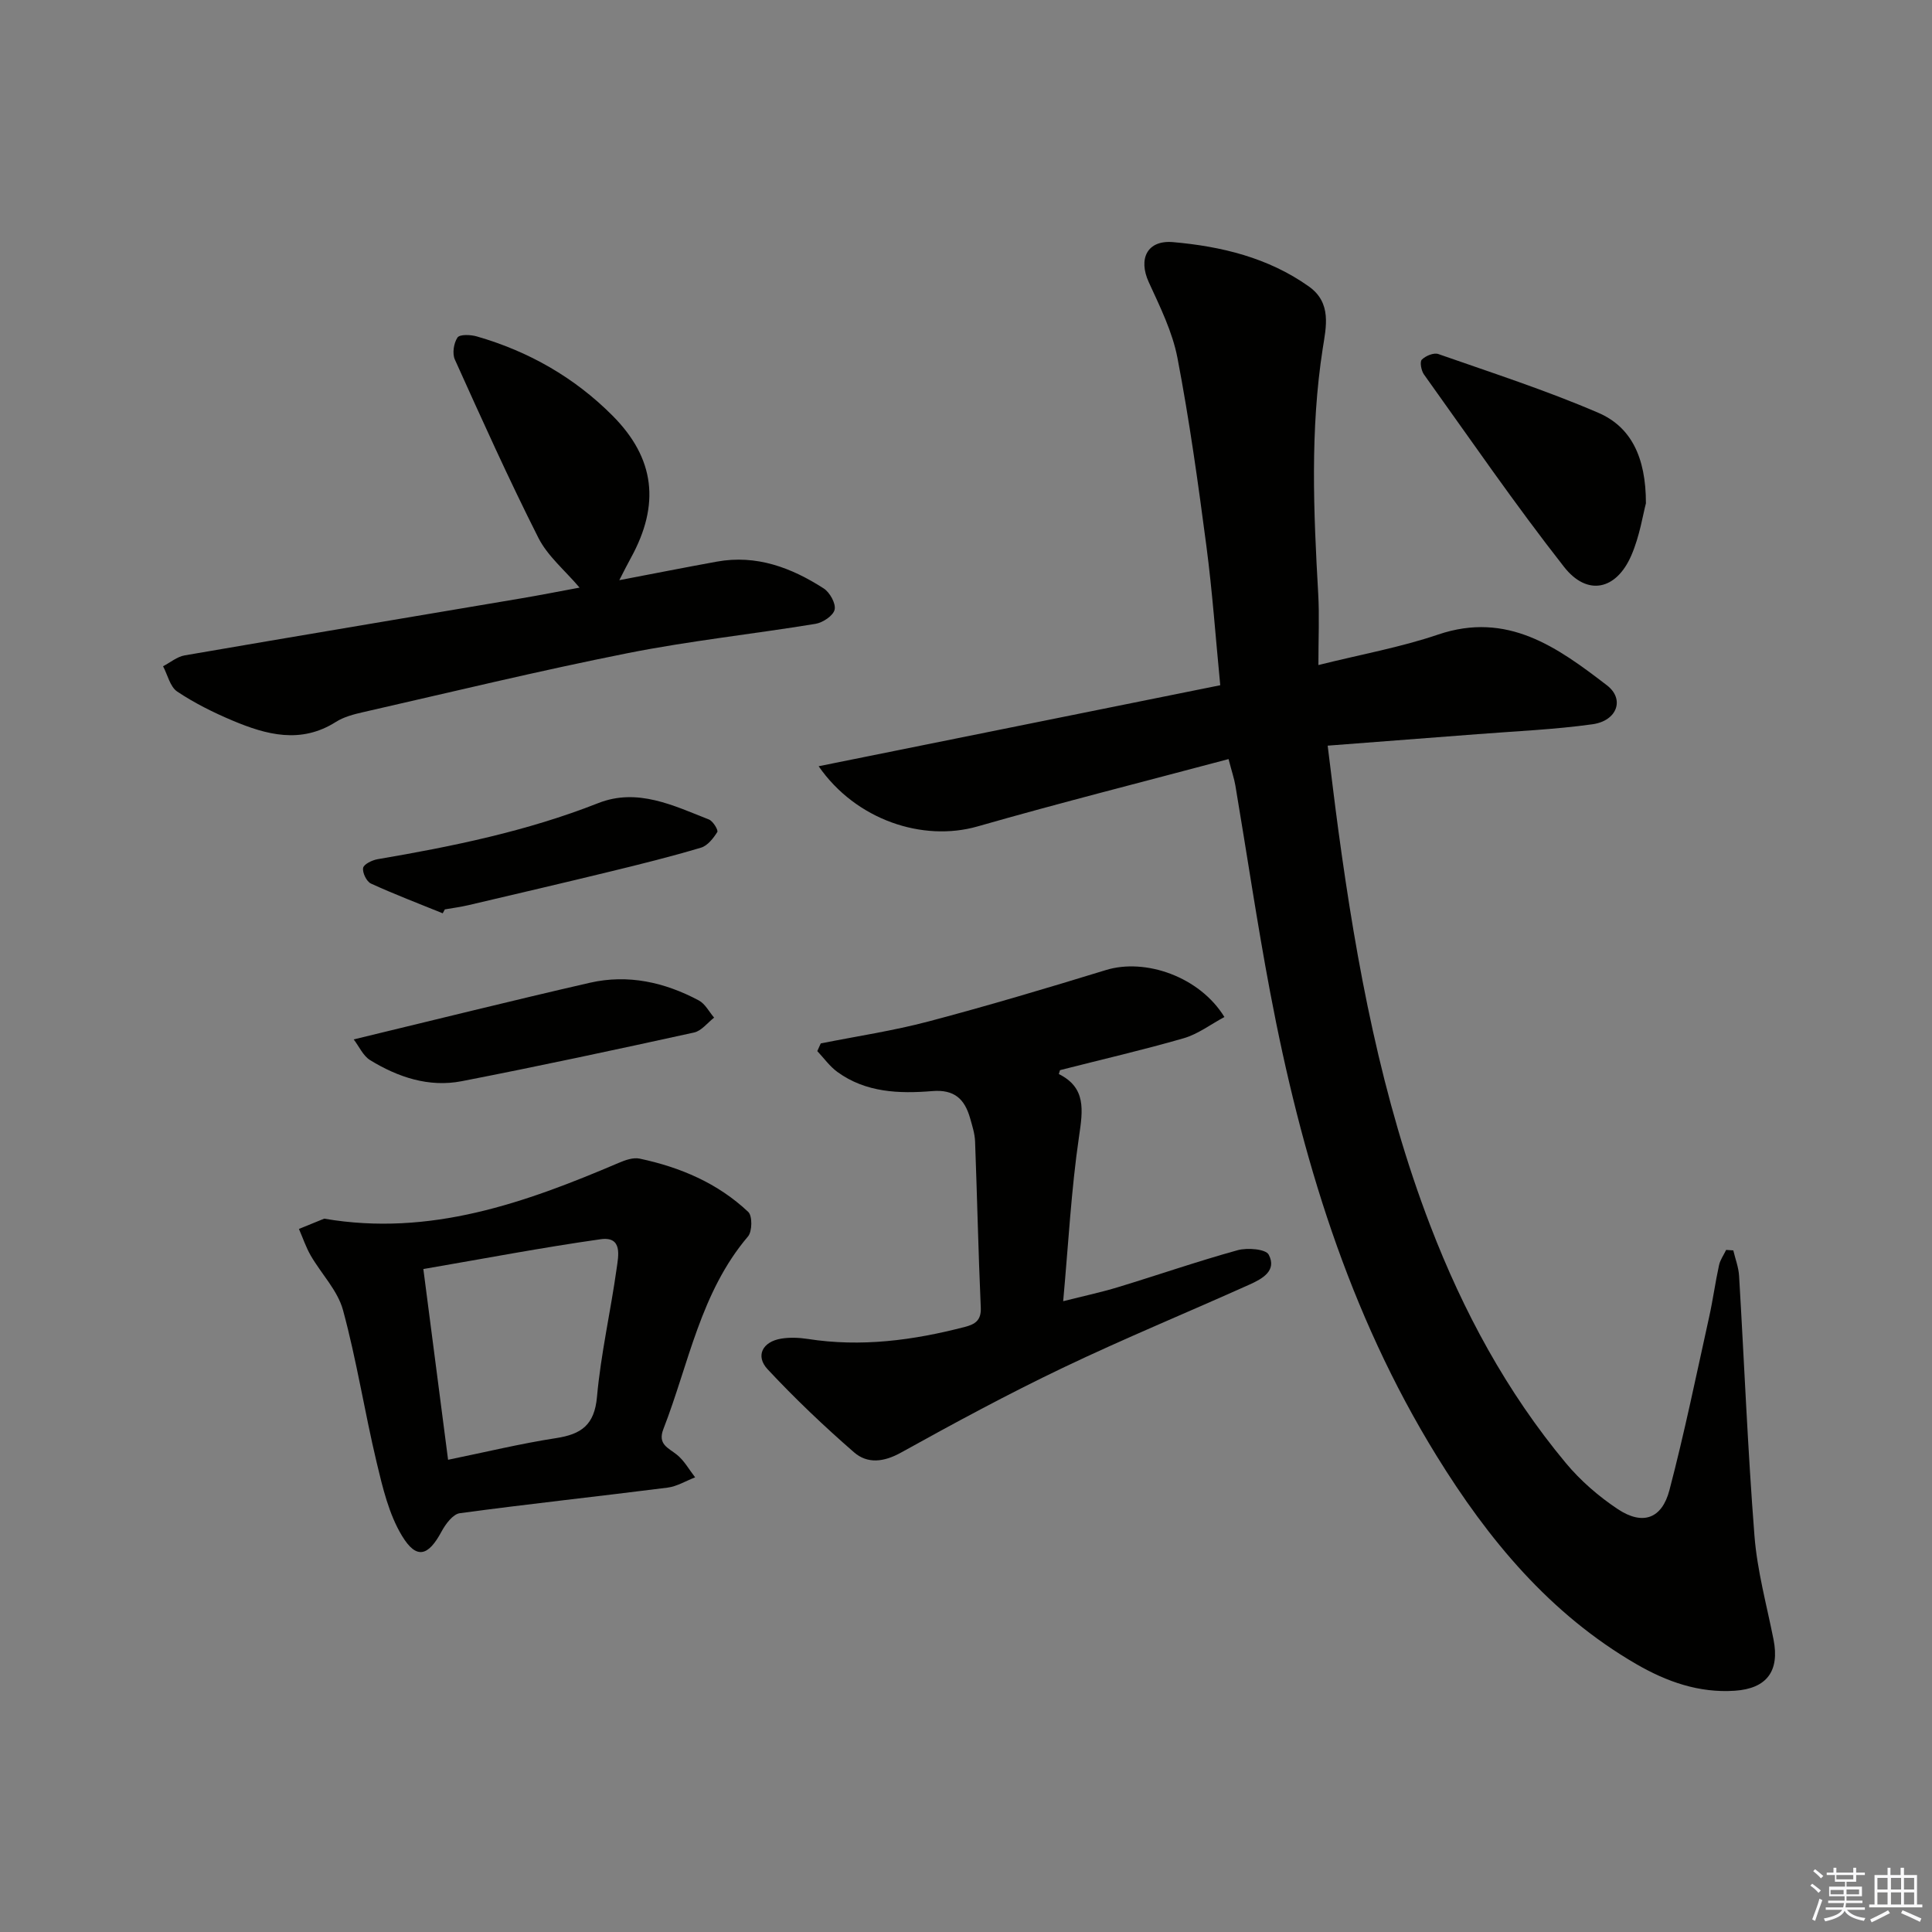 <svg enable-background="new 0 0 400 400" viewBox="0 0 400 400" xmlns="http://www.w3.org/2000/svg"><rect x="0" y="0" width="400" height="400" fill="#808080" stroke="none"/><g fill="#010100"><path d="m358.86 258.88c.42 1.77 1.1 3.52 1.2 5.3 1.07 17.92 1.78 35.87 3.18 53.76.56 7.23 2.53 14.35 3.95 21.5 1.29 6.54-1.39 10.16-8.02 10.61-7.42.5-14.11-1.88-20.38-5.51-17.93-10.39-30.69-25.83-41.37-43.14-18.24-29.56-28.07-62.21-34.46-96.03-2.68-14.18-4.78-28.46-7.18-42.69-.24-1.44-.73-2.85-1.42-5.52-17.52 4.67-34.82 9.03-51.96 13.94-11.33 3.25-25.2-1.32-32.91-12.46 27.91-5.63 55.36-11.17 83.15-16.77-.96-9.85-1.63-19.42-2.88-28.9-1.71-12.99-3.51-25.99-5.98-38.86-1.04-5.42-3.61-10.6-5.94-15.69-2.21-4.82-.35-8.76 5.04-8.29 9.99.88 19.68 3.21 28.09 9.17 4.81 3.4 3.58 8.42 2.89 12.84-2.63 16.9-1.9 33.81-.94 50.76.26 4.62.04 9.27.04 14.79 8.85-2.21 17.01-3.67 24.78-6.31 14.36-4.87 24.74 2.66 34.96 10.51 3.73 2.86 2.11 7.35-2.99 8.06-7.88 1.1-15.87 1.43-23.81 2.05-10.09.79-20.18 1.55-31.02 2.38.78 6.23 1.45 11.92 2.22 17.59 3.78 27.85 8.91 55.42 19.02 81.77 6.83 17.79 15.83 34.47 28.07 49.17 3.04 3.65 6.8 6.91 10.76 9.54 5.14 3.41 9.13 2.02 10.69-3.94 3.11-11.85 5.57-23.87 8.22-35.84.79-3.56 1.27-7.18 2.05-10.74.24-1.1.97-2.1 1.47-3.15.5.04.99.07 1.48.1z"/><path d="m169.93 216.03c7.44-1.49 14.98-2.61 22.31-4.55 12.32-3.26 24.54-6.9 36.72-10.64 8.2-2.52 19.43 1.39 24.54 9.72-2.83 1.52-5.47 3.54-8.44 4.4-8.45 2.44-17.03 4.41-25.55 6.59-.09.02-.11.29-.29.82 5.67 2.82 4.99 7.45 4.18 12.95-1.61 10.96-2.19 22.08-3.28 34.08 4.23-1.07 7.86-1.84 11.4-2.92 8.25-2.51 16.41-5.34 24.72-7.64 2-.55 5.81-.25 6.43.92 1.76 3.33-1.36 5.02-3.96 6.19-12.88 5.79-25.96 11.17-38.7 17.26-11.36 5.43-22.46 11.43-33.48 17.54-3.56 1.98-6.94 2.35-9.72-.07-6.23-5.42-12.24-11.14-17.87-17.17-2.6-2.78-1.07-5.73 2.8-6.36 1.78-.29 3.68-.21 5.47.06 11.06 1.73 21.86.3 32.57-2.49 2.06-.54 3.4-1.32 3.28-3.99-.51-11.46-.75-22.94-1.18-34.4-.06-1.63-.59-3.26-1.04-4.85-1.12-3.91-3.23-5.97-7.84-5.58-6.82.56-13.73.32-19.62-3.96-1.6-1.16-2.79-2.86-4.17-4.32.24-.54.48-1.07.72-1.59z"/><path d="m128.22 120.12c7.22-1.38 13.69-2.66 20.19-3.84 8.2-1.49 15.43 1.24 22.13 5.55 1.26.81 2.55 3.12 2.26 4.39-.28 1.25-2.44 2.69-3.96 2.94-12.93 2.12-26 3.51-38.84 6.06-18.37 3.65-36.58 8.07-54.84 12.23-1.93.44-3.97.97-5.61 2.01-7.26 4.61-14.39 2.68-21.42-.28-3.96-1.67-7.88-3.62-11.44-6-1.48-.99-1.98-3.45-2.93-5.24 1.49-.77 2.9-1.98 4.47-2.25 23.2-4 46.42-7.87 69.64-11.8 3.91-.66 7.81-1.43 12.12-2.23-3.01-3.56-6.6-6.51-8.52-10.3-6.13-12.13-11.71-24.54-17.3-36.93-.56-1.24-.23-3.4.55-4.55.47-.69 2.72-.6 3.99-.23 10.74 3.09 20.22 8.49 28.1 16.4 8.81 8.84 9.9 18.42 3.78 29.51-.71 1.28-1.35 2.58-2.37 4.56z"/><path d="m67.12 252.31c21.93 3.76 41.6-3.28 61.03-11.57 1.33-.57 2.97-1.14 4.28-.86 8.41 1.78 16.18 5.08 22.49 11.04.87.82.83 4.04-.06 5.08-9.84 11.57-12.24 26.33-17.51 39.86-1.23 3.17.97 3.87 2.79 5.32 1.53 1.23 2.54 3.1 3.78 4.69-1.9.73-3.76 1.88-5.72 2.13-14.32 1.82-28.68 3.36-42.99 5.29-1.44.19-2.97 2.26-3.8 3.81-2.75 5.11-5.18 5.83-8.18.88-2.71-4.48-4-9.96-5.24-15.16-2.5-10.48-4.15-21.18-6.97-31.56-1.1-4.07-4.48-7.5-6.68-11.3-1-1.73-1.64-3.67-2.45-5.52 1.76-.71 3.5-1.42 5.23-2.13zm25.65 49.92c7.78-1.59 15.01-3.35 22.34-4.48 5.24-.8 7.97-2.71 8.49-8.55.8-8.91 2.83-17.7 4.07-26.58.35-2.53 1.3-6.7-3.31-6.05-12.1 1.71-24.12 4.01-36.71 6.17 1.74 13.42 3.4 26.17 5.12 39.49z"/><path d="m340.77 104.21c-.6 2.23-1.27 6.74-3.02 10.78-3.11 7.19-9.13 8.5-13.93 2.38-10.13-12.92-19.45-26.49-29.01-39.85-.56-.79-.89-2.61-.44-3.06.79-.79 2.48-1.49 3.42-1.16 11.09 3.88 22.31 7.51 33.09 12.15 6.75 2.89 9.9 9.12 9.89 18.76z"/><path d="m73.23 215.2c17.05-4.11 32.93-8.07 48.89-11.73 7.91-1.81 15.49-.11 22.56 3.66 1.32.7 2.13 2.35 3.17 3.56-1.37 1.06-2.61 2.74-4.15 3.08-16 3.51-32.02 6.95-48.11 10.08-6.79 1.32-13.18-.82-18.96-4.36-1.46-.9-2.28-2.83-3.4-4.29z"/><path d="m91.66 189.09c-4.97-2.02-9.99-3.93-14.86-6.16-.91-.42-1.79-2.25-1.62-3.23.14-.78 1.87-1.62 3-1.81 15.54-2.65 30.92-5.8 45.67-11.61 8.12-3.2 15.56.49 22.93 3.39.84.33 1.97 2.21 1.73 2.59-.82 1.3-2.02 2.84-3.38 3.24-6.17 1.84-12.43 3.4-18.69 4.92-9.81 2.39-19.65 4.68-29.48 6.99-1.6.37-3.24.59-4.86.87-.15.27-.3.54-.44.81z"/></g><path d="m374.8 390.4.4-.4c.7.5 1.3 1 1.8 1.4l-.5.5c-.5-.6-1.1-1.1-1.7-1.5zm1 7.3-.6-.3c.5-1.4 1.1-2.8 1.5-4.3.2.1.4.2.6.3-.5 1.3-1 2.8-1.5 4.3zm-.4-10.3.4-.4c.4.3 1 .8 1.7 1.4l-.5.5c-.4-.5-1-1-1.6-1.5zm2.5.3h1.7v-1h.6v1h3.5v-1h.6v1h1.8v.5h-1.8v1.4h-2v1h3.2v2h-3.2v.9h3.3v.5h-3.4c0 .3-.1.6-.1.9h4v.5h-3.7c.7.9 1.9 1.5 3.8 1.7-.1.2-.2.4-.3.6-2.1-.4-3.5-1.1-4-2.1-.4 1-1.8 1.7-4 2.2-.1-.2-.2-.4-.3-.6 2.1-.4 3.4-1 3.8-1.8h-3.4v-.5h3.6c.1-.3.1-.6.2-.9h-3.3v-.5h3.4c0-.3 0-.6 0-.9h-3.2v-2h3.3v-1h-2.1v-1.4h-1.7v-.5zm1.1 3.5v1h2.7c0-.3 0-.4 0-.4 0-.1 0-.2 0-.2 0-.1 0-.2 0-.3h-2.7zm1.2-3v.9h3.5v-.9zm4.7 3h-2.6v.6.4h2.6z" fill="#fafafb"/><path d="m393.6 386.7h.6v1.5h2.7v6.1h1.1v.6h-11v-.6h1.1v-6.1h2.7v-1.5h.6v1.5h2.1v-1.5zm-2.7 8.8.4.6c-1.2.6-2.5 1.3-3.8 1.9-.1-.2-.2-.4-.3-.6 1.2-.6 2.5-1.2 3.7-1.9zm-2.2-6.7v2.4h2.1v-2.4zm0 3v2.5h2.1v-2.5zm2.8-3v2.4h2.1v-2.4zm0 3v2.5h2.1v-2.5zm6 6.1c-1.4-.7-2.7-1.3-3.9-1.8l.3-.6c1.5.6 2.7 1.2 3.9 1.7zm-1.2-9.1h-2.1v2.4h2.1zm-2.1 3v2.5h2.1v-2.5z" fill="#fafafb"/></svg>